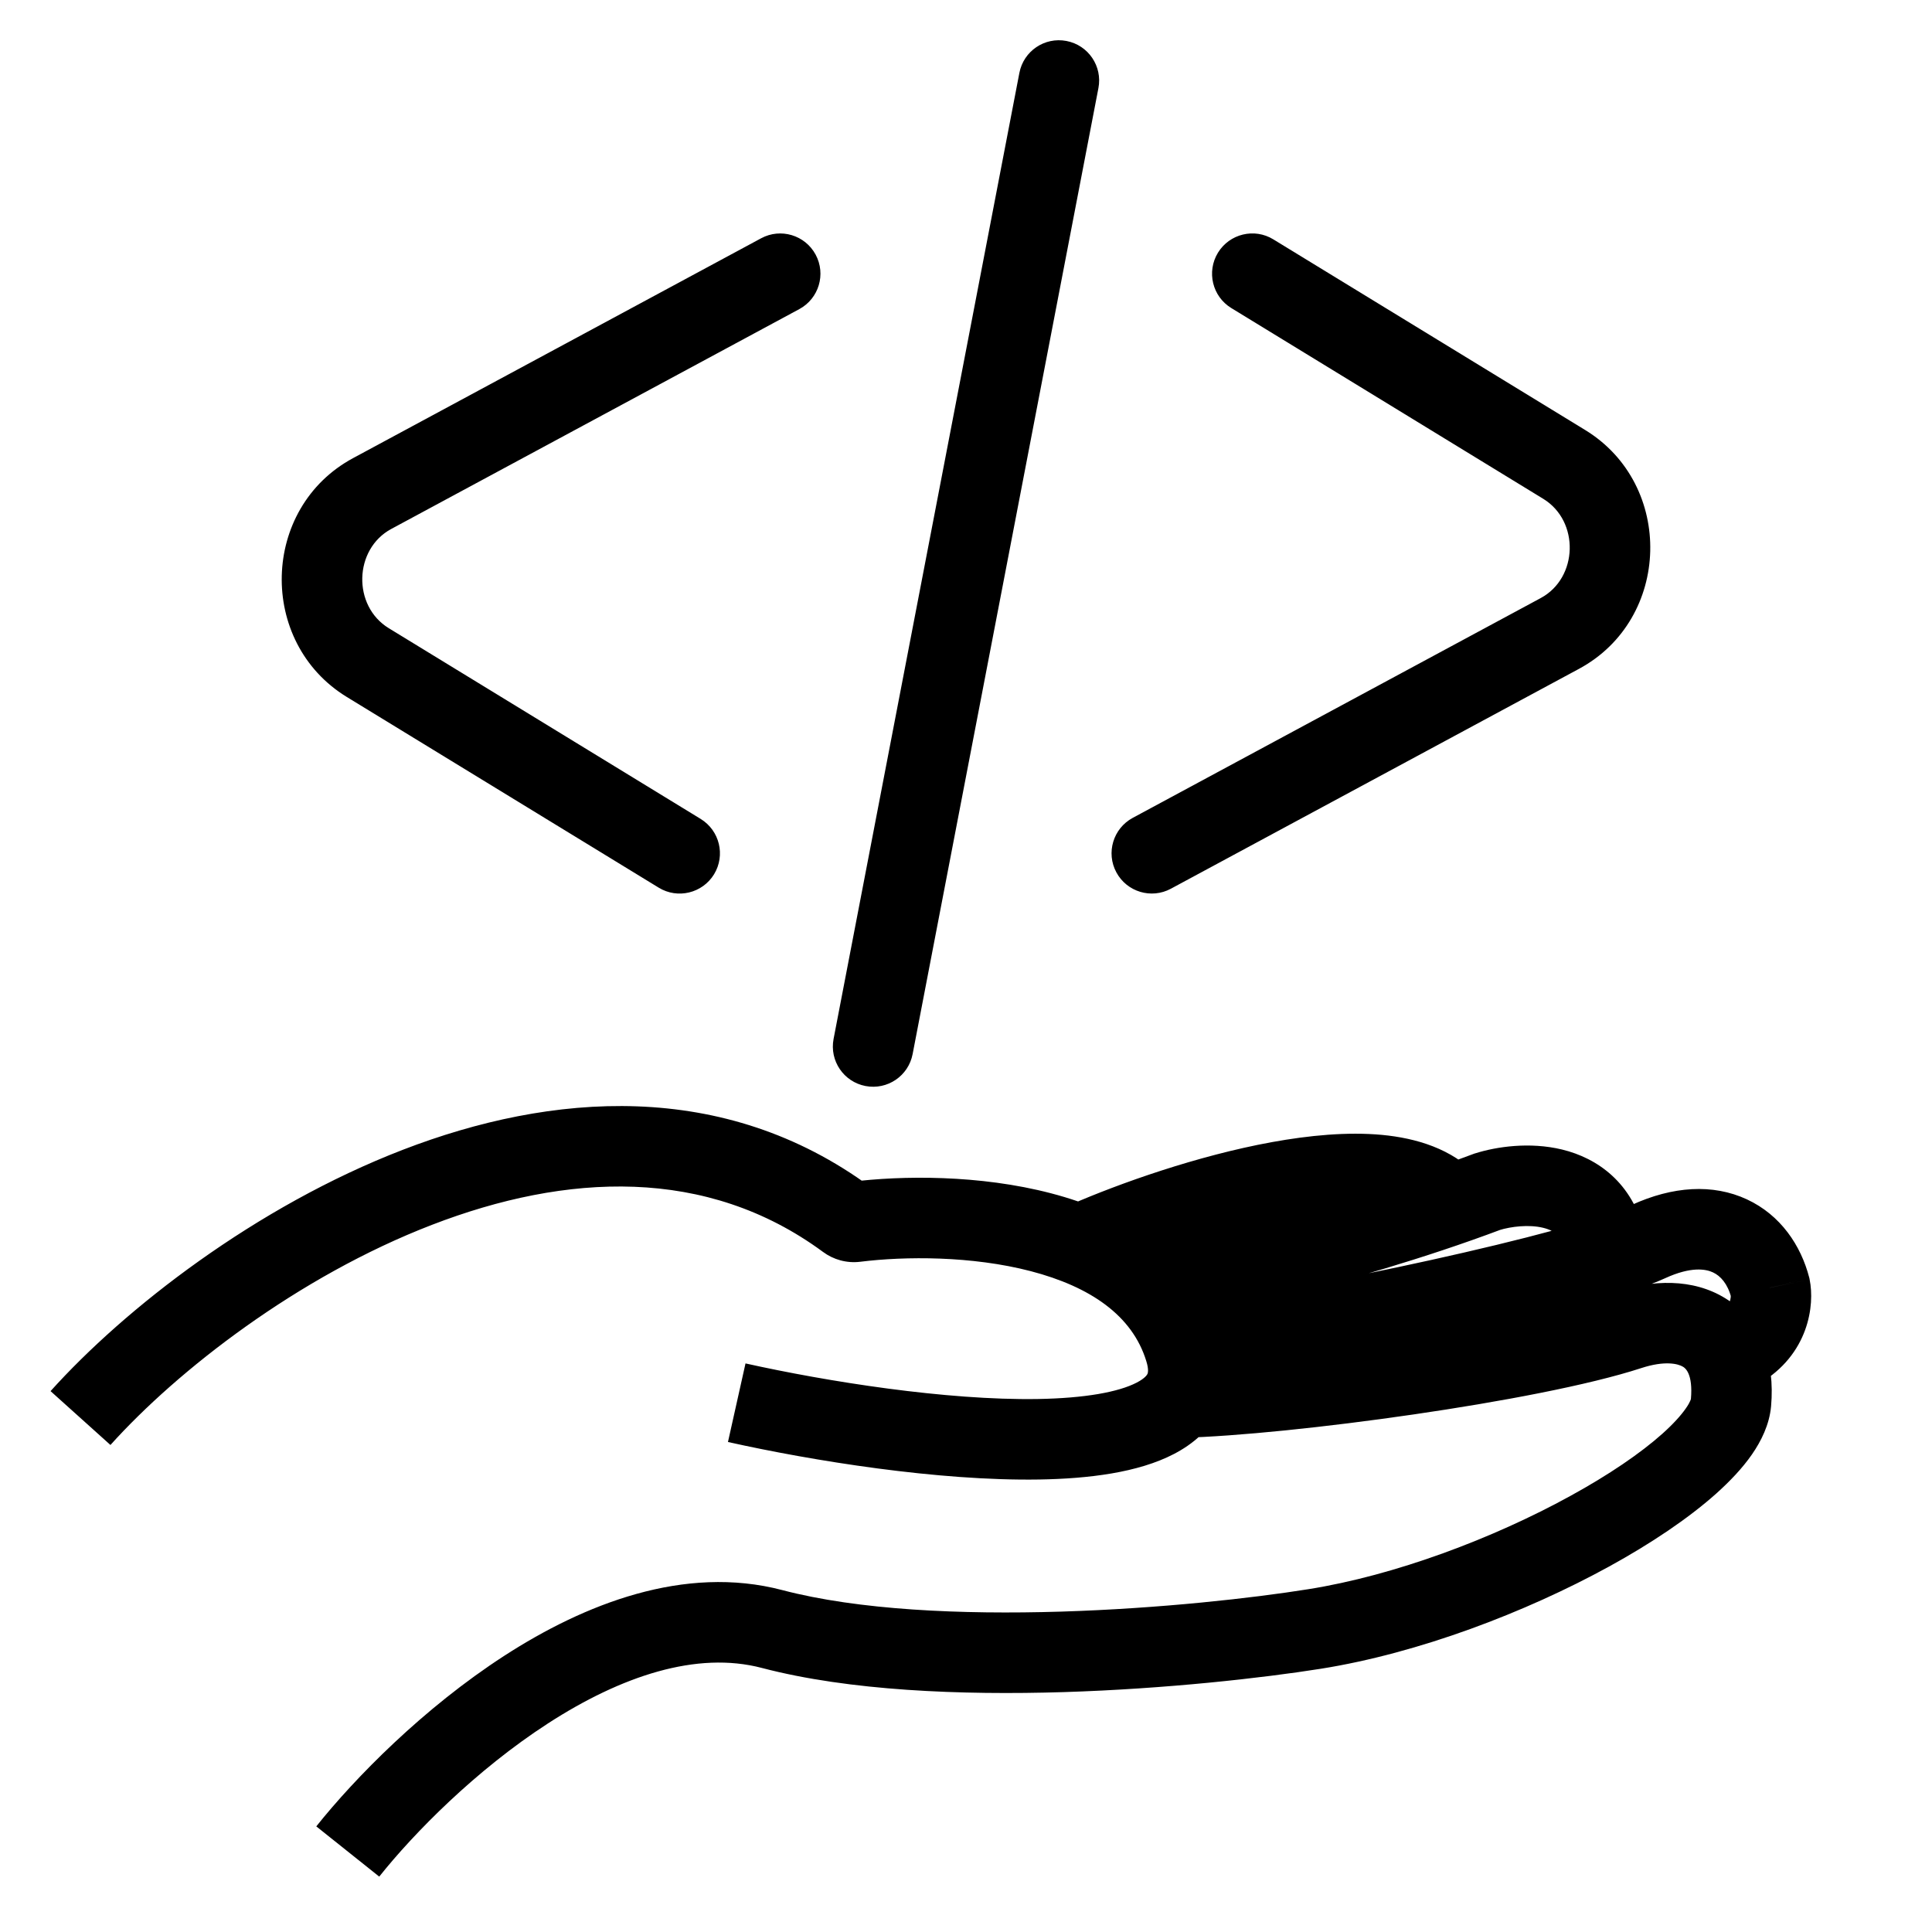 <svg width="24" height="24" viewBox="0 0 24 24" fill="none" xmlns="http://www.w3.org/2000/svg">
<path d="M20.233 16.52L20.388 16.995L20.233 16.52ZM21.503 17.425L22.001 17.469V17.469L21.503 17.425ZM16.328 20.236L16.407 20.73L16.328 20.236ZM9.592 20.236L9.719 19.753L9.592 20.236ZM20.477 15.424L20.268 14.969L20.477 15.424ZM21.991 15.995L22.48 15.895L22.478 15.883L22.475 15.871L21.991 15.995ZM18.476 14.804L18.327 14.327L18.313 14.331L18.3 14.336L18.476 14.804ZM10.52 15.15L10.817 14.747L10.817 14.747L10.52 15.15ZM10.625 15.178L10.564 14.682L10.564 14.682L10.625 15.178ZM14.717 16.758L14.239 16.906V16.906L14.717 16.758ZM8.183 11.027C8.418 11.171 8.726 11.096 8.87 10.861C9.014 10.625 8.94 10.318 8.704 10.173L8.183 11.027ZM4.569 8.231L4.308 8.658L4.569 8.231ZM4.623 6.131L4.386 5.691L4.623 6.131ZM9.929 3.84C10.172 3.709 10.263 3.406 10.132 3.163C10.001 2.92 9.698 2.829 9.455 2.96L9.929 3.84ZM15.817 2.973C15.582 2.829 15.274 2.904 15.13 3.139C14.986 3.375 15.06 3.683 15.296 3.827L15.817 2.973ZM19.431 5.769L19.692 5.342L19.431 5.769ZM19.377 7.869L19.14 7.429L19.377 7.869ZM14.071 10.16C13.828 10.291 13.737 10.594 13.868 10.837C13.999 11.08 14.302 11.171 14.545 11.04L14.071 10.16ZM13.645 1.094C13.697 0.823 13.52 0.561 13.248 0.509C12.977 0.457 12.715 0.634 12.663 0.906L13.645 1.094ZM10.355 12.906C10.303 13.177 10.48 13.439 10.752 13.491C11.023 13.543 11.285 13.366 11.337 13.094L10.355 12.906ZM14.673 17.861C15.361 17.844 16.474 17.729 17.558 17.571C18.637 17.414 19.738 17.207 20.388 16.995L20.079 16.044C19.516 16.227 18.489 16.425 17.414 16.581C16.345 16.737 15.278 16.846 14.649 16.861L14.673 17.861ZM20.388 16.995C20.681 16.899 20.847 16.941 20.908 16.979C20.933 16.994 21.033 17.063 21.005 17.381L22.001 17.469C22.05 16.91 21.882 16.407 21.436 16.13C21.025 15.874 20.518 15.901 20.079 16.044L20.388 16.995ZM21.005 17.381C21.006 17.37 21.004 17.408 20.941 17.497C20.882 17.582 20.787 17.688 20.651 17.81C20.379 18.053 19.984 18.322 19.506 18.584C18.549 19.11 17.329 19.571 16.25 19.742L16.407 20.73C17.622 20.537 18.95 20.03 19.987 19.461C20.506 19.176 20.97 18.865 21.317 18.556C21.49 18.401 21.645 18.238 21.763 18.068C21.878 17.902 21.98 17.698 22.001 17.469L21.005 17.381ZM16.25 19.742C15.569 19.851 14.414 19.982 13.181 20.02C11.939 20.058 10.663 20.001 9.719 19.753L9.465 20.72C10.551 21.005 11.943 21.059 13.212 21.02C14.49 20.98 15.688 20.844 16.407 20.73L16.25 19.742ZM9.719 19.753C8.498 19.432 7.254 19.929 6.264 20.569C5.26 21.219 4.411 22.084 3.929 22.688L4.711 23.312C5.14 22.773 5.912 21.988 6.807 21.409C7.718 20.82 8.655 20.507 9.465 20.72L9.719 19.753ZM14.934 17.205C15.675 17.1 16.873 16.875 17.994 16.628C19.093 16.386 20.191 16.105 20.686 15.878L20.268 14.969C19.89 15.143 18.906 15.403 17.778 15.652C16.673 15.896 15.501 16.114 14.793 16.215L14.934 17.205ZM20.686 15.878C21.006 15.731 21.19 15.764 21.279 15.806C21.372 15.849 21.462 15.947 21.506 16.119L22.475 15.871C22.372 15.472 22.12 15.094 21.701 14.899C21.277 14.702 20.778 14.735 20.268 14.969L20.686 15.878ZM21.501 16.096C21.498 16.086 21.501 16.092 21.5 16.112C21.498 16.13 21.494 16.153 21.485 16.176C21.47 16.217 21.437 16.274 21.347 16.326L21.853 17.189C22.471 16.827 22.545 16.211 22.48 15.895L21.501 16.096ZM13.696 15.882C14.258 15.638 15.148 15.324 15.978 15.172C16.395 15.096 16.772 15.066 17.074 15.094C17.385 15.123 17.547 15.207 17.622 15.288L18.354 14.606C18.038 14.268 17.589 14.138 17.168 14.098C16.738 14.058 16.261 14.104 15.799 14.188C14.872 14.357 13.907 14.7 13.298 14.965L13.696 15.882ZM14.697 16.414C14.651 16.444 14.617 16.453 14.64 16.445C14.65 16.442 14.669 16.436 14.701 16.426C14.765 16.408 14.855 16.384 14.974 16.354C15.206 16.295 15.537 16.214 15.917 16.116C16.68 15.918 17.676 15.639 18.652 15.272L18.3 14.336C17.372 14.684 16.416 14.953 15.665 15.148C15.288 15.246 14.973 15.323 14.729 15.385C14.609 15.415 14.505 15.442 14.423 15.466C14.383 15.477 14.343 15.49 14.306 15.503C14.283 15.511 14.216 15.534 14.152 15.576L14.697 16.414ZM18.625 15.281C18.771 15.236 18.992 15.209 19.169 15.252C19.251 15.272 19.308 15.303 19.348 15.339C19.384 15.373 19.427 15.43 19.455 15.542L20.426 15.305C20.277 14.693 19.846 14.387 19.405 14.28C19.001 14.182 18.587 14.245 18.327 14.327L18.625 15.281ZM1.372 17.95C2.201 17.028 3.698 15.858 5.367 15.215C7.034 14.572 8.777 14.486 10.224 15.552L10.817 14.747C8.987 13.399 6.844 13.574 5.007 14.282C3.173 14.989 1.548 16.258 0.628 17.281L1.372 17.95ZM10.687 15.674C11.241 15.605 12.072 15.6 12.805 15.791C13.547 15.985 14.065 16.342 14.239 16.906L15.195 16.61C14.87 15.561 13.939 15.054 13.058 14.824C12.168 14.591 11.203 14.602 10.564 14.682L10.687 15.674ZM14.239 16.906C14.276 17.023 14.256 17.063 14.254 17.068C14.249 17.078 14.225 17.121 14.121 17.175C13.894 17.293 13.476 17.369 12.892 17.379C11.752 17.397 10.278 17.163 9.261 16.937L9.043 17.913C10.093 18.147 11.655 18.399 12.908 18.379C13.52 18.369 14.138 18.294 14.583 18.062C14.816 17.941 15.038 17.758 15.163 17.484C15.291 17.205 15.285 16.902 15.195 16.61L14.239 16.906ZM10.224 15.552C10.352 15.647 10.517 15.695 10.687 15.674L10.564 14.682C10.659 14.67 10.748 14.697 10.817 14.747L10.224 15.552ZM8.704 10.173L4.83 7.804L4.308 8.658L8.183 11.027L8.704 10.173ZM4.86 6.571L9.929 3.84L9.455 2.96L4.386 5.691L4.86 6.571ZM4.83 7.804C4.375 7.526 4.396 6.821 4.86 6.571L4.386 5.691C3.238 6.309 3.198 7.979 4.308 8.658L4.83 7.804ZM15.296 3.827L19.17 6.196L19.692 5.342L15.817 2.973L15.296 3.827ZM19.14 7.429L14.071 10.16L14.545 11.04L19.614 8.309L19.14 7.429ZM19.17 6.196C19.625 6.474 19.604 7.179 19.14 7.429L19.614 8.309C20.762 7.691 20.802 6.021 19.692 5.342L19.17 6.196ZM12.663 0.906L10.355 12.906L11.337 13.094L13.645 1.094L12.663 0.906Z" fill="black"/>
</svg>
